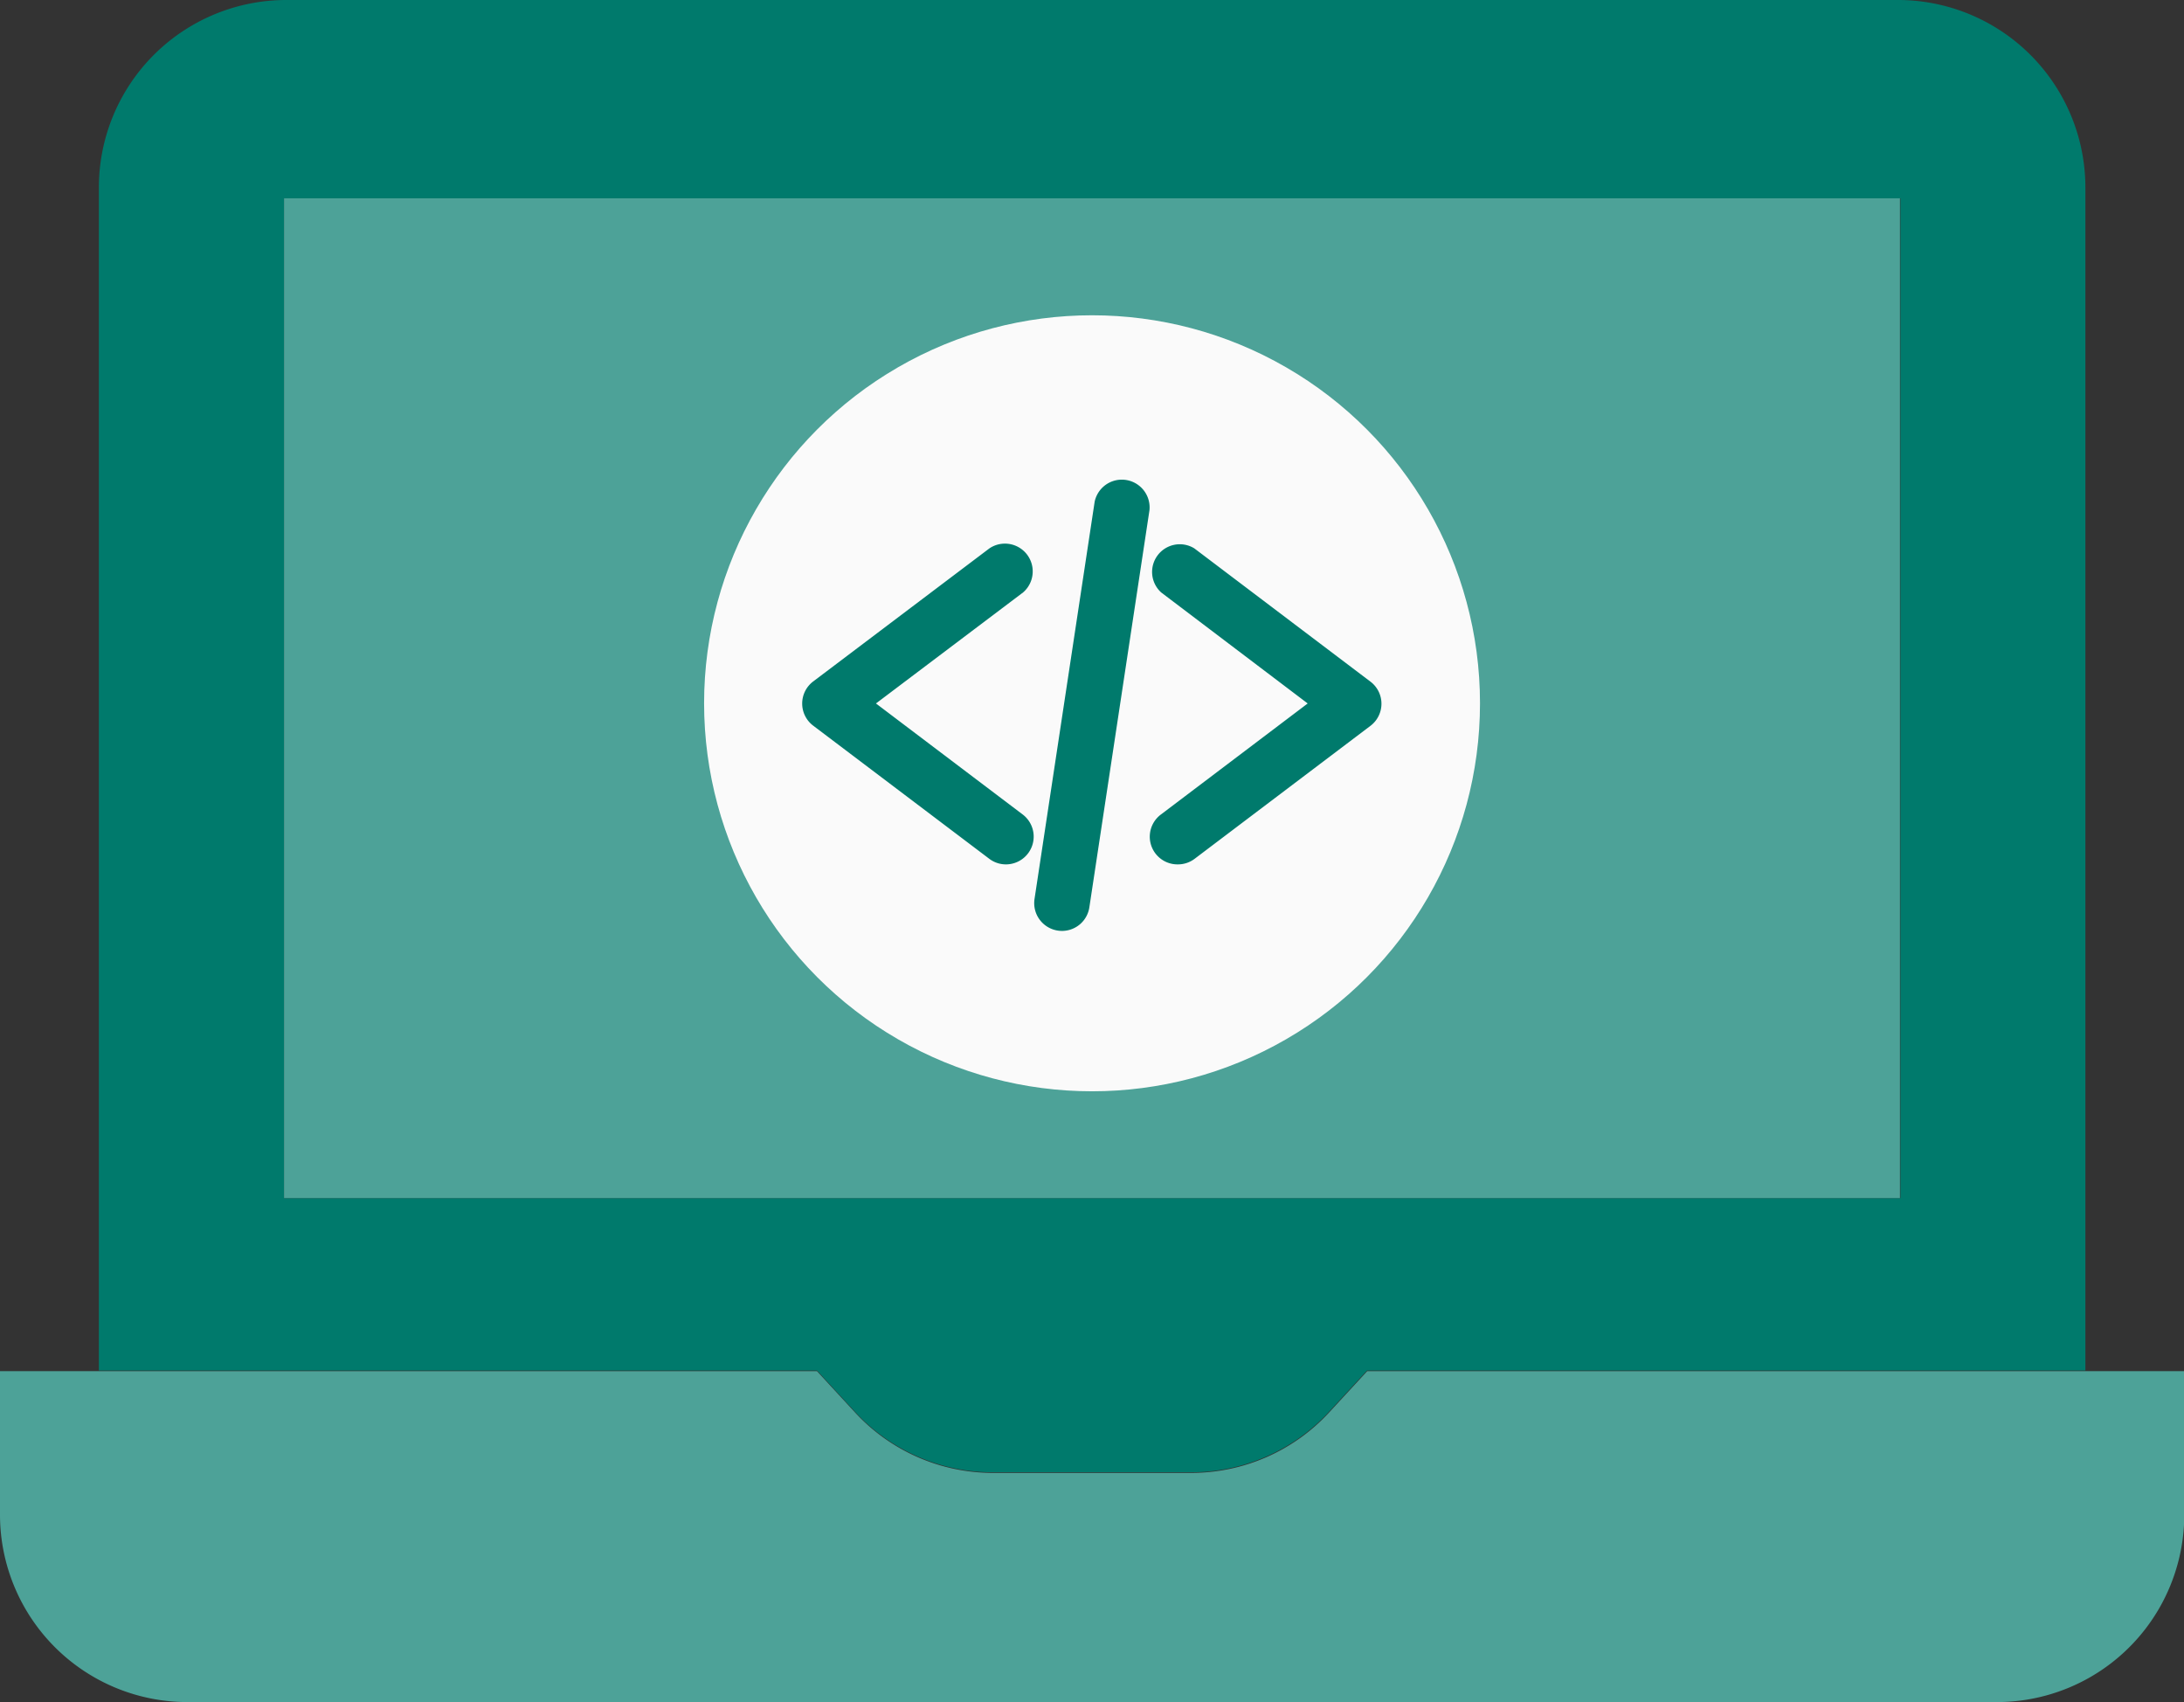 <svg id="Capa_1" data-name="Capa 1" xmlns="http://www.w3.org/2000/svg" viewBox="0 0 242.97 189.37"><rect x="0" y="0" width="242.97" height="189.37" fill="#333333" stroke="none"/><defs><style>.cls-1{fill:#4da298;}.cls-2{fill:#007a6c;}.cls-3{fill:#fafafa;}</style></defs><title>PCVerdeInicio</title><g id="Grupo_93" data-name="Grupo 93"><path id="Trazado_53" data-name="Trazado 53" class="cls-1" d="M322,170.47v16a20.85,20.85,0,0,1-20.85,20.86H99.86A20.85,20.85,0,0,1,79,186.52h0v-16h90.89l4.24,4.6a20.86,20.86,0,0,0,15.34,6.72h22.05a20.86,20.86,0,0,0,15.34-6.72l4.24-4.6H322Z" transform="translate(-79 -18)"/><path id="Trazado_54" data-name="Trazado 54" class="cls-2" d="M311,170.45v0H231.08l-4.24,4.6a20.85,20.85,0,0,1-15.34,6.72H189.46a20.85,20.85,0,0,1-15.33-6.72l-4.24-4.6H90V38.86A20.86,20.86,0,0,1,110.87,18H290.1A20.86,20.86,0,0,1,311,38.86V170.45Zm-20.58-19.18V40.06H110.6V151.27H290.37Z" transform="translate(-79 -18)"/><path id="Trazado_55" data-name="Trazado 55" class="cls-1" d="M290.37,40.06V151.27H110.6V40.06H290.37Z" transform="translate(-79 -18)"/><circle id="Elipse_55" data-name="Elipse 55" class="cls-3" cx="121.49" cy="78.23" r="43.16"/><g id="Grupo_92" data-name="Grupo 92"><path id="Trazado_18" data-name="Trazado 18" class="cls-2" d="M190.92,114.15a3.07,3.07,0,0,1-1.86-.62L169.47,98.72a3.08,3.08,0,0,1,0-4.92L189.07,79a3.09,3.09,0,0,1,3.76,4.89l0,0L176.45,96.25l16.34,12.36a3.09,3.09,0,0,1-1.86,5.54h0Z" transform="translate(-79 -18)"/><path id="Trazado_19" data-name="Trazado 19" class="cls-2" d="M210,114.15a3.08,3.08,0,0,1-1.86-5.54l16.34-12.36L208.18,83.9A3.08,3.08,0,0,1,211.87,79h0l0,0,19.59,14.82a3.08,3.08,0,0,1,0,4.92L211.9,113.53a3.08,3.08,0,0,1-1.86.62h0Z" transform="translate(-79 -18)"/><path id="Trazado_20" data-name="Trazado 20" class="cls-2" d="M197.14,121.55a3.09,3.09,0,0,1-3.05-3.55l6.69-44.19a3.09,3.09,0,0,1,6.1.93l-6.69,44.19a3.08,3.08,0,0,1-3,2.62h0Z" transform="translate(-79 -18)"/></g></g></svg>